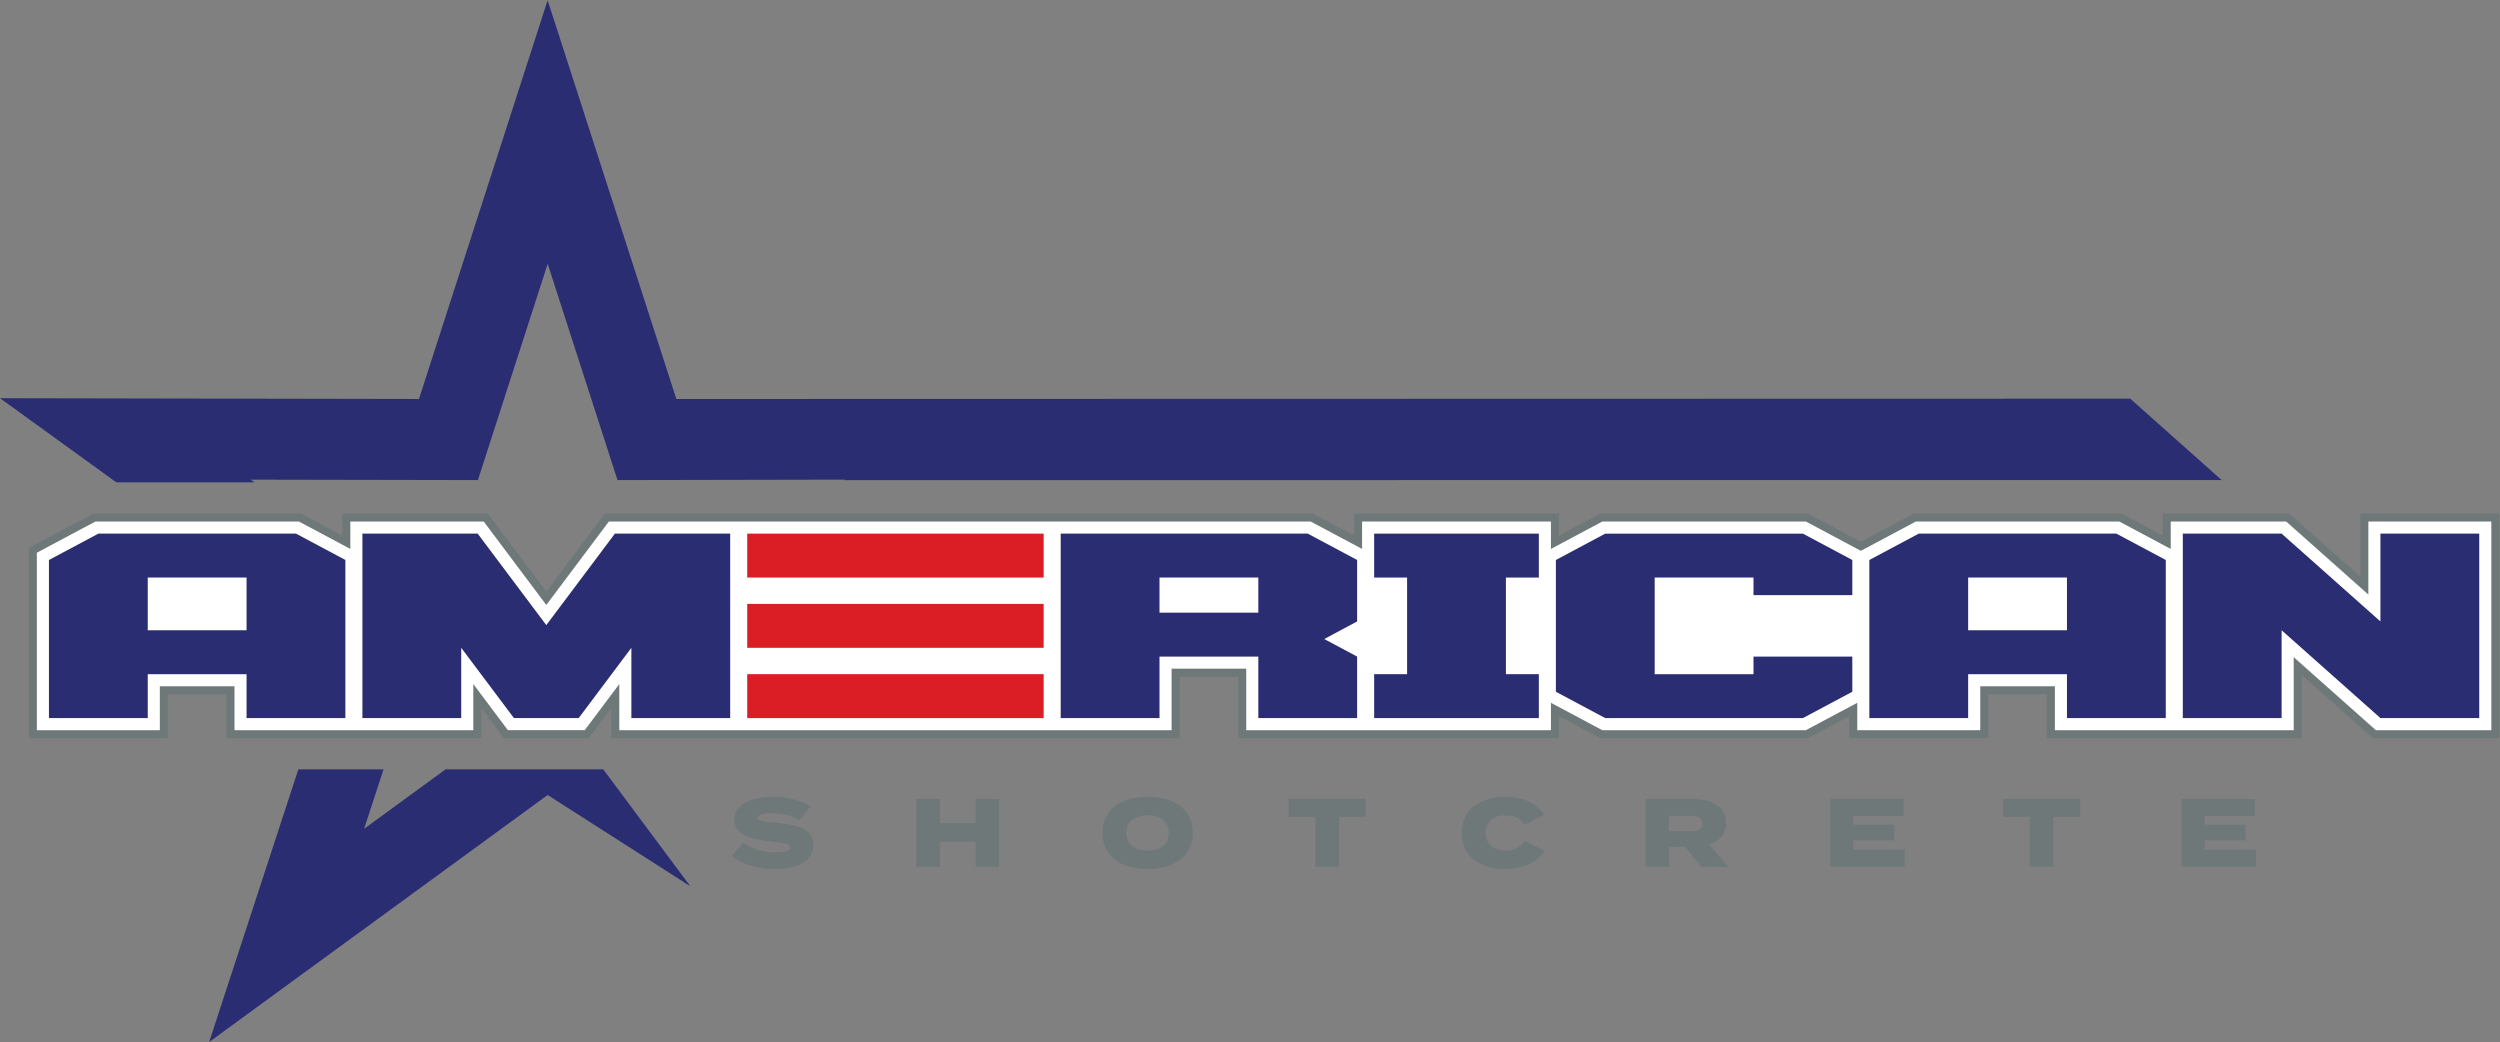 <?xml version="1.0" encoding="UTF-8" standalone="no"?>
<!-- Created with Inkscape (http://www.inkscape.org/) -->

<svg
   version="1.1"
   id="svg2"
   xml:space="preserve"
   width="874.853"
   height="364.64"
   viewBox="0 0 874.853 364.64"
   sodipodi:docname="amscaz_color.svg"
   inkscape:version="1.1.2 (0a00cf5339, 2022-02-04)"
   xmlns:inkscape="http://www.inkscape.org/namespaces/inkscape"
   xmlns:sodipodi="http://sodipodi.sourceforge.net/DTD/sodipodi-0.dtd"
   xmlns="http://www.w3.org/2000/svg"
   xmlns:svg="http://www.w3.org/2000/svg"><rect x="0" y="0" width="874.853" height="364.64" fill="#808080" stroke="none"/><defs
     id="defs6" /><sodipodi:namedview
     id="namedview4"
     pagecolor="#505050"
     bordercolor="#eeeeee"
     borderopacity="1"
     inkscape:pageshadow="0"
     inkscape:pageopacity="0"
     inkscape:pagecheckerboard="0"
     showgrid="false"
     inkscape:zoom="1.5282562"
     inkscape:cx="437.42667"
     inkscape:cy="182.56102"
     inkscape:window-width="2560"
     inkscape:window-height="1016"
     inkscape:window-x="1920"
     inkscape:window-y="36"
     inkscape:window-maximized="1"
     inkscape:current-layer="g8" /><g
     id="g8"
     inkscape:groupmode="layer"
     inkscape:label="ink_ext_XXXXXX"
     transform="matrix(1.333,0,0,-1.333,0,364.64)"><path
       d="m 213.543,51.744 c 0,-3.842 -3.434,-6.336 -10.022,-6.336 -4.632,0 -8.651,1.222 -11.526,3.384 l 3.078,3.561 c 2.036,-1.526 5.064,-2.57 8.549,-2.57 2.544,0 3.79,0.434 3.79,1.324 0,0.866 -1.017,1.17 -4.325,1.451 -5.47,0.482 -10.329,1.73 -10.329,5.8 0,3.892 4.25,6.03 10.024,6.03 3.74,0 7.429,-0.866 9.999,-2.57 l -2.952,-3.612 c -2.009,1.323 -4.376,1.856 -7.047,1.856 -1.807,0 -3.893,-0.228 -3.893,-1.196 0,-0.864 1.604,-1.043 4.479,-1.272 5.953,-0.484 10.175,-1.629 10.175,-5.85"
       style="fill:#6f7879;fill-opacity:1;fill-rule:nonzero;stroke:none;stroke-width:0.1"
       id="path12" /><path
       d="M 262.291,63.802 V 45.993 h -6.206 v 6.589 h -9.338 v -6.589 h -6.208 v 17.809 h 6.208 v -6.336 h 9.338 v 6.336 h 6.206"
       style="fill:#6f7879;fill-opacity:1;fill-rule:nonzero;stroke:none;stroke-width:0.1"
       id="path14" /><path
       d="m 306.838,54.897 c 0,2.926 -2.113,4.632 -5.572,4.632 -3.434,0 -5.571,-1.706 -5.571,-4.632 0,-2.924 2.112,-4.63 5.571,-4.63 3.459,0 5.572,1.706 5.572,4.63 z m -17.427,0 c 0,6.081 4.731,9.491 11.855,9.491 7.15,0 11.882,-3.41 11.882,-9.491 0,-6.079 -4.732,-9.489 -11.882,-9.489 -7.124,0 -11.855,3.41 -11.855,9.489"
       style="fill:#6f7879;fill-opacity:1;fill-rule:nonzero;stroke:none;stroke-width:0.1"
       id="path16" /><path
       d="m 358.586,59.095 h -7.047 V 45.993 h -6.208 v 13.102 h -7.021 v 4.707 h 20.276 v -4.707"
       style="fill:#6f7879;fill-opacity:1;fill-rule:nonzero;stroke:none;stroke-width:0.1"
       id="path18" /><path
       d="m 400.313,52.836 5.116,-2.697 c -1.605,-2.695 -5.345,-4.731 -10.28,-4.731 -6.741,0 -11.423,3.41 -11.423,9.489 0,6.081 4.682,9.491 11.653,9.491 4.705,0 8.422,-2.06 9.972,-4.708 l -5.139,-2.672 c -1.093,1.706 -2.773,2.521 -4.909,2.521 -3.155,0 -5.292,-1.68 -5.292,-4.632 0,-2.95 2.137,-4.63 5.292,-4.63 2.136,0 3.841,0.764 5.01,2.569"
       style="fill:#6f7879;fill-opacity:1;fill-rule:nonzero;stroke:none;stroke-width:0.1"
       id="path20" /><path
       d="m 444.125,55.38 c 1.602,0 2.747,0.458 2.747,1.985 0,1.527 -1.145,1.985 -2.747,1.985 h -5.98 v -3.97 z m 2.517,-9.387 -4.325,5.241 h -4.172 v -5.241 h -6.157 v 17.809 h 12.647 c 4.756,0 8.521,-2.036 8.521,-6.284 0,-2.926 -1.779,-4.809 -4.451,-5.698 l 5.011,-5.827 h -7.074"
       style="fill:#6f7879;fill-opacity:1;fill-rule:nonzero;stroke:none;stroke-width:0.1"
       id="path22" /><path
       d="M 500.047,50.47 V 45.993 h -19.565 v 17.809 h 19.284 v -4.478 h -13.203 v -2.264 h 10.761 v -4.122 h -10.761 v -2.468 h 13.484"
       style="fill:#6f7879;fill-opacity:1;fill-rule:nonzero;stroke:none;stroke-width:0.1"
       id="path24" /><path
       d="M 546.097,59.095 H 539.05 V 45.993 h -6.209 v 13.102 h -7.021 v 4.707 h 20.277 v -4.707"
       style="fill:#6f7879;fill-opacity:1;fill-rule:nonzero;stroke:none;stroke-width:0.1"
       id="path26" /><path
       d="M 592.251,50.47 V 45.993 h -19.566 v 17.809 h 19.285 v -4.478 h -13.204 v -2.264 h 10.761 v -4.122 h -10.761 v -2.468 h 13.485"
       style="fill:#6f7879;fill-opacity:1;fill-rule:nonzero;stroke:none;stroke-width:0.1"
       id="path28" /><path
       d="m 66.807,146.919 -0.959,0.694 H 65.85 l -0.023,0.016 59.632,-0.115 18.31,56.751 0.014,-0.043 0.008,0.026 18.314,-56.736 59.618,0.124 -0.023,-0.016 h 0.045 l -0.148,-0.108 H 583.236 L 559.23,168.888 177.556,168.803 143.764,273.485 109.99,168.805 0,169.015 30.541,146.919 h 36.266"
       style="fill:#2a2d72;fill-opacity:1;fill-rule:nonzero;stroke:none;stroke-width:0.1"
       id="path30" /><path
       d="m 116.97,71.575 -21.349,-15.58 0.014,0.044 -0.037,-0.028 5.09,15.564 H 78.322 L 54.914,0.001 143.771,64.848 181.232,40.876 158.369,71.575 H 116.97"
       style="fill:#2a2d72;fill-opacity:1;fill-rule:nonzero;stroke:none;stroke-width:0.1"
       id="path32" /><path
       d="M 622.906,79.75 604.261,96.323 V 79.75 H 537.338 V 91.28 H 521.969 V 79.75 h -36.512 v 5.778 L 474.622,79.75 h -54.523 l -10.833,5.778 V 79.75 h -84.215 v 16.14 h -15.37 V 79.75 H 160.465 v 7.875 l -5.906,-7.875 h -22.287 l -5.906,7.875 V 79.75 H 59.443 V 91.28 H 44.075 V 79.75 H 7.562 v 49.962 l 16.935,9.031 h 54.523 l 10.834,-5.779 v 5.779 h 38.191 l 15.369,-20.492 15.37,20.492 h 185.843 l 10.834,-5.779 v 5.779 h 53.804 v -5.779 l 10.833,5.779 h 54.523 l 13.886,-7.405 13.883,7.405 h 54.524 l 10.835,-5.779 v 5.779 h 33.235 l 18.645,-16.574 v 16.574 h 36.511 V 79.75 h -33.235"
       style="fill:#6f7879;fill-opacity:1;fill-rule:nonzero;stroke:none;stroke-width:0.1"
       id="path34" /><path
       d="m 621.744,136.628 v -19.167 l -21.563,19.167 h -30.317 v -7.188 l -13.477,7.188 H 502.92 l -14.412,-7.686 -14.414,7.686 h -53.466 l -13.477,-7.187 v 7.187 h -49.575 v -7.187 l -13.477,7.187 h -66.945 -1.871 -80.421 v 0.001 h -35.02 l -16.427,-21.901 -16.426,21.901 H 91.969 v -7.188 l -13.477,7.187 H 25.026 L 9.677,128.443 V 81.864 H 41.96 v 11.53 h 19.598 v -11.53 h 30.412 1.871 30.411 V 93.968 l 9.077,-12.104 h 20.173 l 9.077,12.104 V 81.864 h 30.412 1.871 80.421 1.871 30.412 v 16.14 h 19.599 V 81.864 h 30.411 1.87 47.705 v 7.188 l 13.477,-7.188 h 53.466 l 13.477,7.187 v -7.187 h 32.283 v 11.53 h 19.598 v -11.53 h 30.412 1.87 30.412 V 101.032 L 623.71,81.864 h 30.316 v 54.764 h -32.282"
       style="fill:#ffffff;fill-opacity:1;fill-rule:nonzero;stroke:none;stroke-width:0.1"
       id="path36" /><path
       d="m 64.728,108.093 v 13.835 H 38.788 v -13.835 z m -51.88,18.448 12.97,6.917 h 51.88 l 12.97,-6.917 V 85.036 H 64.728 V 96.565 H 38.788 V 85.036 H 12.848 v 41.505"
       style="fill:#2a2d72;fill-opacity:1;fill-rule:nonzero;stroke:none;stroke-width:0.1"
       id="path38" /><path
       d="m 330.337,121.928 h -25.942 v -9.222 h 25.942 z m 12.969,11.53 12.969,-6.917 V 110.4 l -8.645,-4.612 8.645,-4.612 V 85.036 H 330.337 V 101.176 H 304.395 V 85.036 h -25.94 v 48.422 h 64.851"
       style="fill:#2a2d72;fill-opacity:1;fill-rule:nonzero;stroke:none;stroke-width:0.1"
       id="path40" /><path
       d="m 403.979,133.458 v -11.53 h -8.646 V 96.565 h 8.646 V 85.036 h -43.232 v 11.529 h 8.646 v 25.363 h -8.646 v 11.53 h 43.232"
       style="fill:#2a2d72;fill-opacity:1;fill-rule:nonzero;stroke:none;stroke-width:0.1"
       id="path42" /><path
       d="m 473.302,133.458 12.969,-6.917 v -9.224 h -25.939 v 4.611 H 434.391 V 96.565 h 25.941 v 4.611 h 25.939 v -9.223 l -12.969,-6.917 h -51.881 l -12.969,6.917 v 34.588 l 12.969,6.917 h 51.881"
       style="fill:#2a2d72;fill-opacity:1;fill-rule:nonzero;stroke:none;stroke-width:0.1"
       id="path44" /><path
       d="m 542.624,108.093 v 13.835 h -25.941 v -13.835 z m -51.881,18.448 12.97,6.917 h 51.88 l 12.97,-6.917 V 85.036 H 542.624 V 96.565 H 516.683 V 85.036 h -25.94 v 41.505"
       style="fill:#2a2d72;fill-opacity:1;fill-rule:nonzero;stroke:none;stroke-width:0.1"
       id="path46" /><path
       d="M 598.974,133.458 624.916,110.4 v 23.058 h 25.939 V 85.036 H 624.916 L 598.974,108.093 V 85.036 h -25.939 v 48.422 h 25.939"
       style="fill:#2a2d72;fill-opacity:1;fill-rule:nonzero;stroke:none;stroke-width:0.1"
       id="path48" /><path
       d="m 161.428,133.458 -18.013,-24.015 -18.011,24.015 H 95.141 V 85.036 H 121.08 v 18.446 l 13.835,-18.446 h 17.001 l 4.903,6.537 8.932,11.909 V 85.036 h 25.94 v 48.422 h -30.263"
       style="fill:#2a2d72;fill-opacity:1;fill-rule:nonzero;stroke:none;stroke-width:0.1"
       id="path50" /><path
       d="m 273.983,121.928 h -77.821 v 11.53 h 77.821 v -11.53"
       style="fill:#db1e25;fill-opacity:1;fill-rule:nonzero;stroke:none;stroke-width:0.1"
       id="path52" /><path
       d="m 273.983,103.482 h -77.821 v 11.529 h 77.821 v -11.529"
       style="fill:#db1e25;fill-opacity:1;fill-rule:nonzero;stroke:none;stroke-width:0.1"
       id="path54" /><path
       d="m 273.983,85.036 h -77.821 v 11.529 h 77.821 V 85.036"
       style="fill:#db1e25;fill-opacity:1;fill-rule:nonzero;stroke:none;stroke-width:0.1"
       id="path56" /></g></svg>
